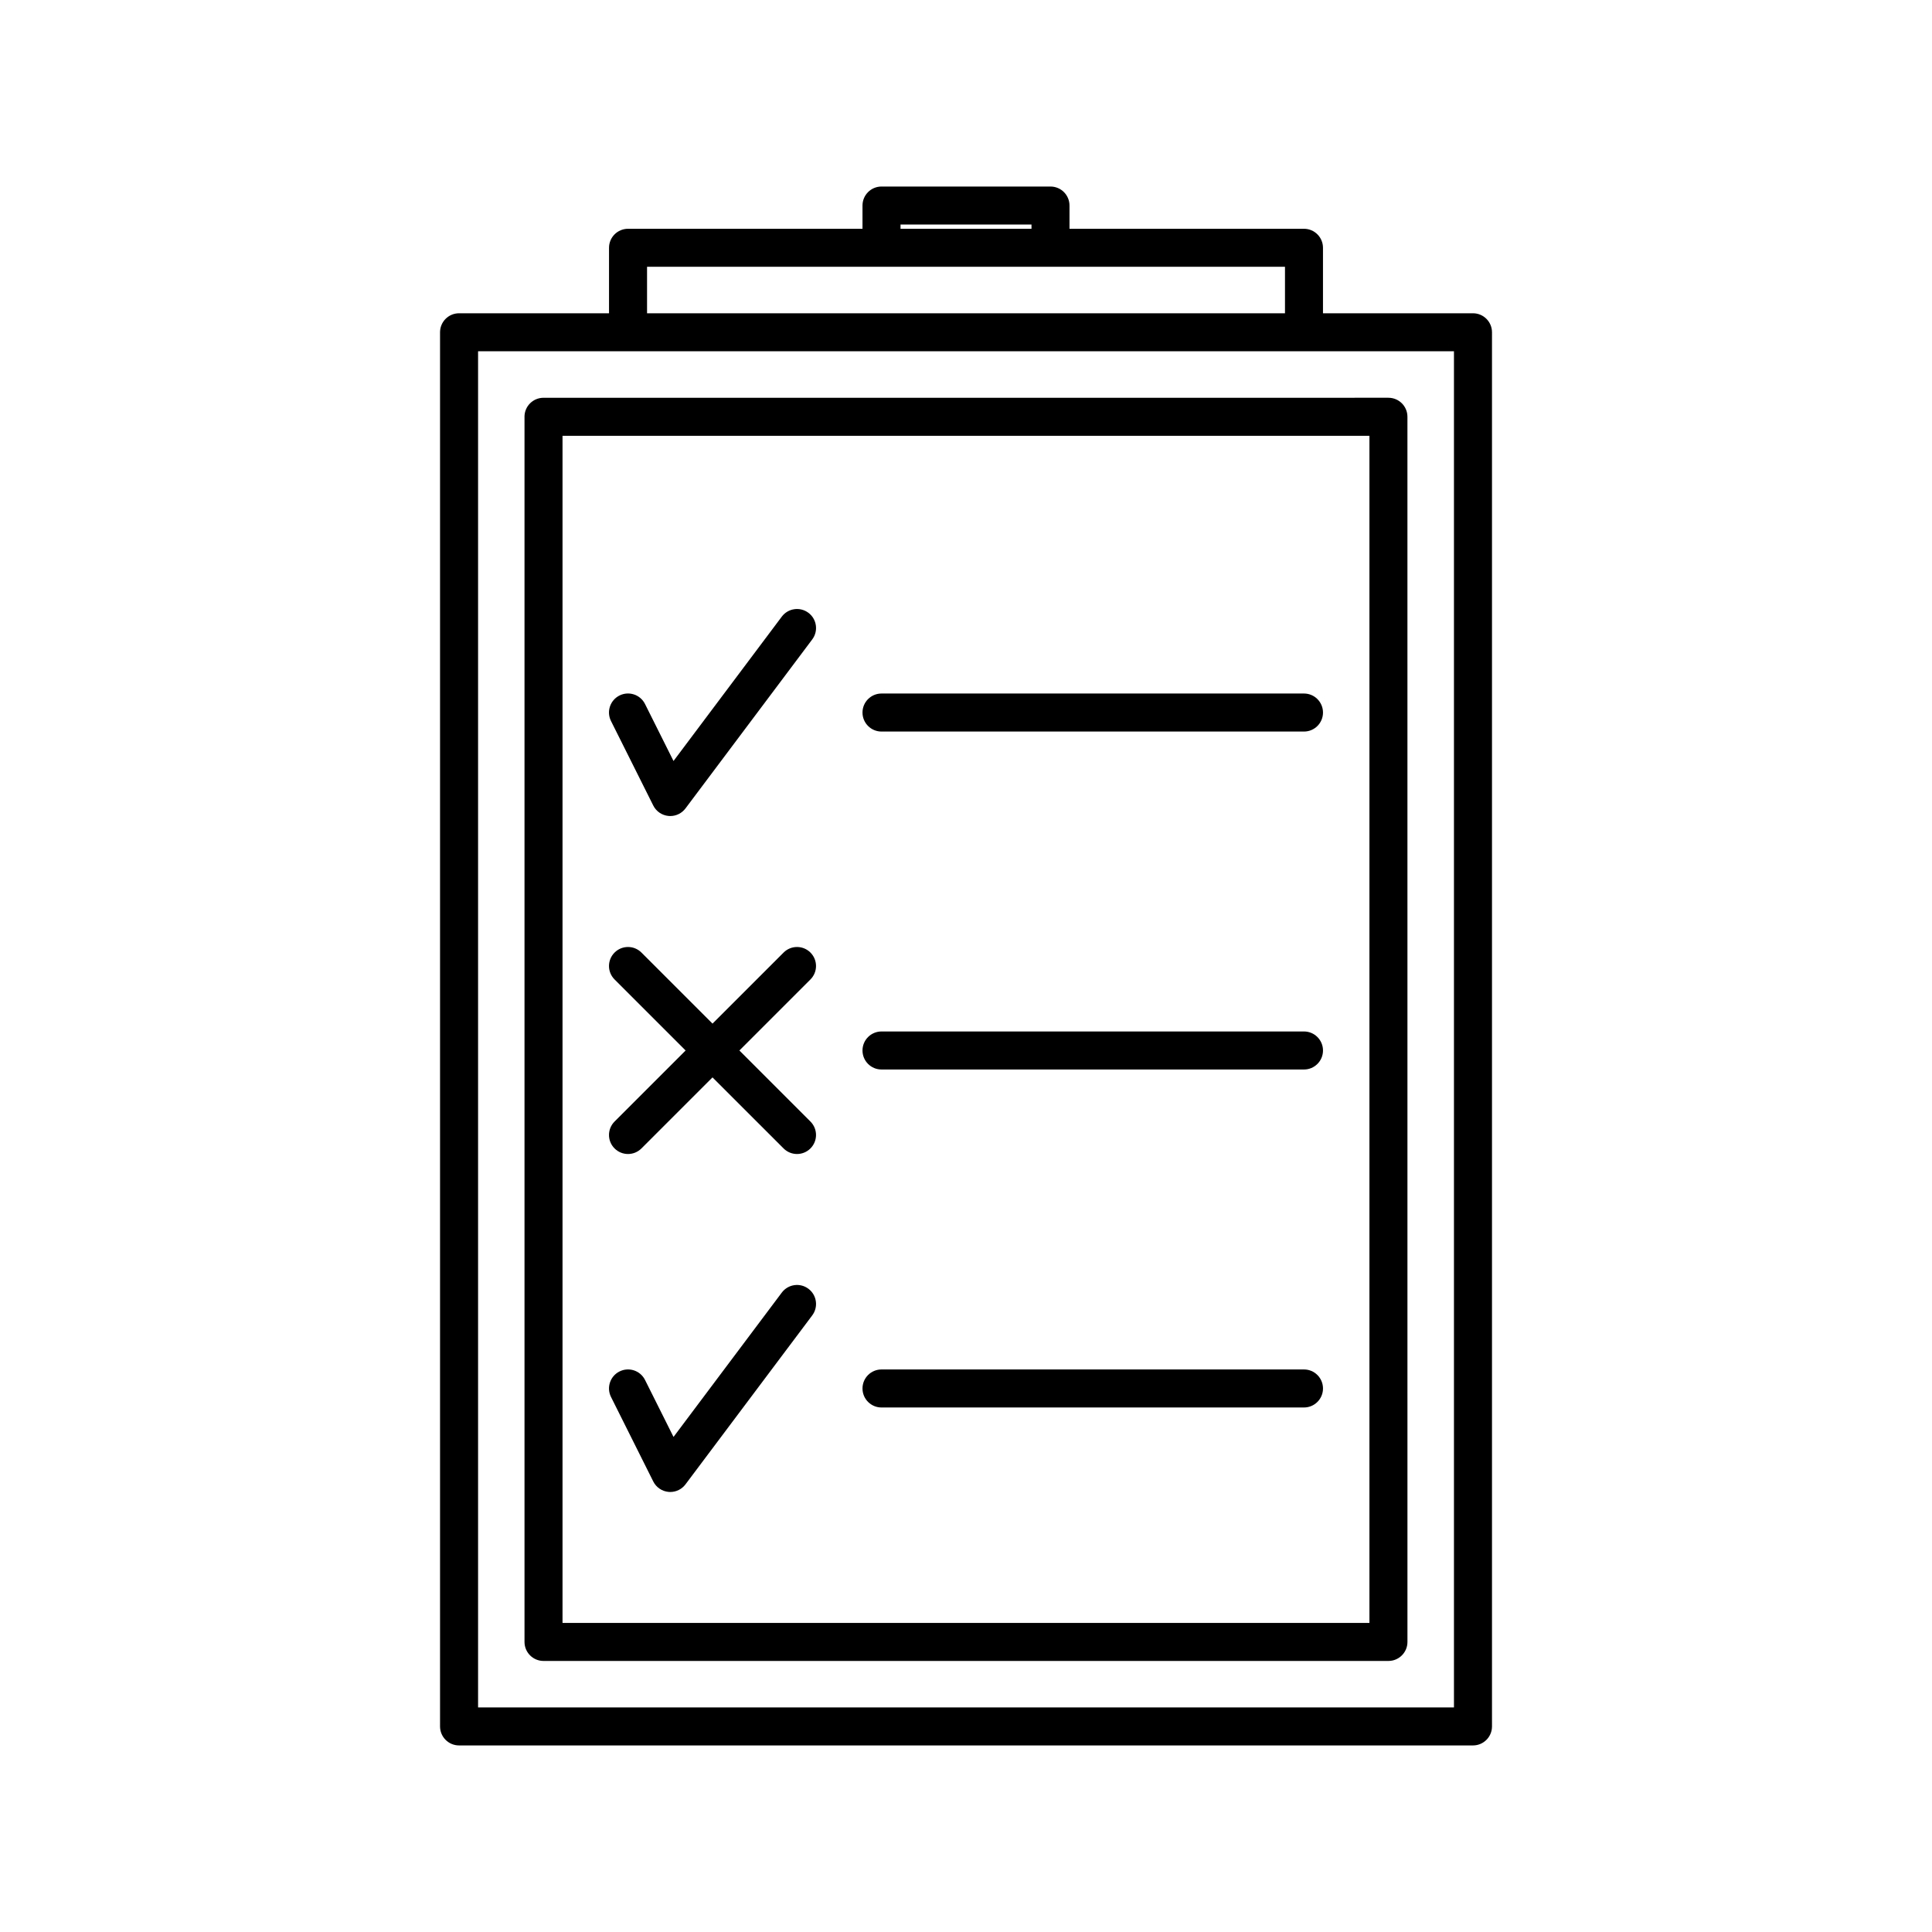 <?xml version="1.0" encoding="UTF-8"?>
<!-- The Best Svg Icon site in the world: iconSvg.co, Visit us! https://iconsvg.co -->
<svg fill="#000000" width="800px" height="800px" version="1.1" viewBox="144 144 512 512" xmlns="http://www.w3.org/2000/svg">
 <g>
  <path d="m283 254.45v324.68c0 2.781 2.254 5.039 5.039 5.039h223.91c2.781 0 5.039-2.254 5.039-5.039l-0.004-324.68c0-2.781-2.254-5.039-5.039-5.039l-223.91 0.004c-2.785 0-5.039 2.254-5.039 5.035zm10.074 5.039h213.84v314.6h-213.84z"/>
  <path d="m534.35 227.02h-39.746v-17.352c0-2.781-2.254-5.039-5.039-5.039h-62.137v-6.156c0-2.781-2.254-5.039-5.039-5.039h-44.781c-2.781 0-5.039 2.254-5.039 5.039v6.156h-62.133c-2.781 0-5.039 2.254-5.039 5.039v17.352h-39.742c-2.781 0-5.039 2.254-5.039 5.039v369.46c0 2.781 2.254 5.039 5.039 5.039h268.7c2.781 0 5.039-2.254 5.039-5.039v-369.46c0-2.785-2.258-5.039-5.039-5.039zm-151.7-23.512h34.707v1.121h-34.707zm-67.176 11.195h169.06v12.316h-169.06zm213.84 381.78h-258.62v-359.39h258.62z"/>
  <path d="m317.12 357.47c0.781 1.562 2.316 2.609 4.055 2.766 0.152 0.012 0.301 0.02 0.453 0.02 1.578 0 3.074-0.742 4.031-2.016l33.59-44.785c1.672-2.227 1.219-5.387-1.008-7.055-2.231-1.672-5.383-1.215-7.055 1.008l-28.699 38.262-7.551-15.102c-1.242-2.488-4.262-3.5-6.762-2.254-2.488 1.246-3.5 4.269-2.254 6.762z"/>
  <path d="m489.57 327.79h-111.96c-2.781 0-5.039 2.254-5.039 5.039 0 2.781 2.254 5.039 5.039 5.039h111.96c2.781 0 5.039-2.254 5.039-5.039-0.004-2.785-2.258-5.039-5.039-5.039z"/>
  <path d="m358.78 396.44c-1.969-1.969-5.156-1.969-7.125 0l-18.832 18.828-18.832-18.828c-1.969-1.969-5.156-1.969-7.125 0s-1.969 5.156 0 7.125l18.828 18.828-18.828 18.828c-1.969 1.969-1.969 5.156 0 7.125 0.984 0.984 2.273 1.477 3.562 1.477 1.289 0 2.578-0.492 3.562-1.477l18.832-18.828 18.832 18.828c0.984 0.984 2.273 1.477 3.562 1.477 1.289 0 2.578-0.492 3.562-1.477 1.969-1.969 1.969-5.156 0-7.125l-18.828-18.828 18.828-18.828c1.969-1.969 1.969-5.156 0-7.125z"/>
  <path d="m489.57 417.35h-111.96c-2.781 0-5.039 2.254-5.039 5.039 0 2.781 2.254 5.039 5.039 5.039h111.96c2.781 0 5.039-2.254 5.039-5.039-0.004-2.785-2.258-5.039-5.039-5.039z"/>
  <path d="m351.19 486.54-28.699 38.262-7.551-15.098c-1.242-2.488-4.262-3.504-6.762-2.254-2.488 1.246-3.5 4.269-2.254 6.762l11.195 22.391c0.781 1.562 2.316 2.609 4.055 2.766 0.152 0.012 0.301 0.02 0.453 0.02 1.578 0 3.074-0.742 4.031-2.016l33.59-44.781c1.672-2.227 1.219-5.387-1.008-7.055-2.227-1.676-5.383-1.215-7.051 1.004z"/>
  <path d="m489.57 506.92h-111.96c-2.781 0-5.039 2.254-5.039 5.039 0 2.781 2.254 5.039 5.039 5.039h111.96c2.781 0 5.039-2.254 5.039-5.039-0.004-2.785-2.258-5.039-5.039-5.039z"/>
 </g>
</svg>